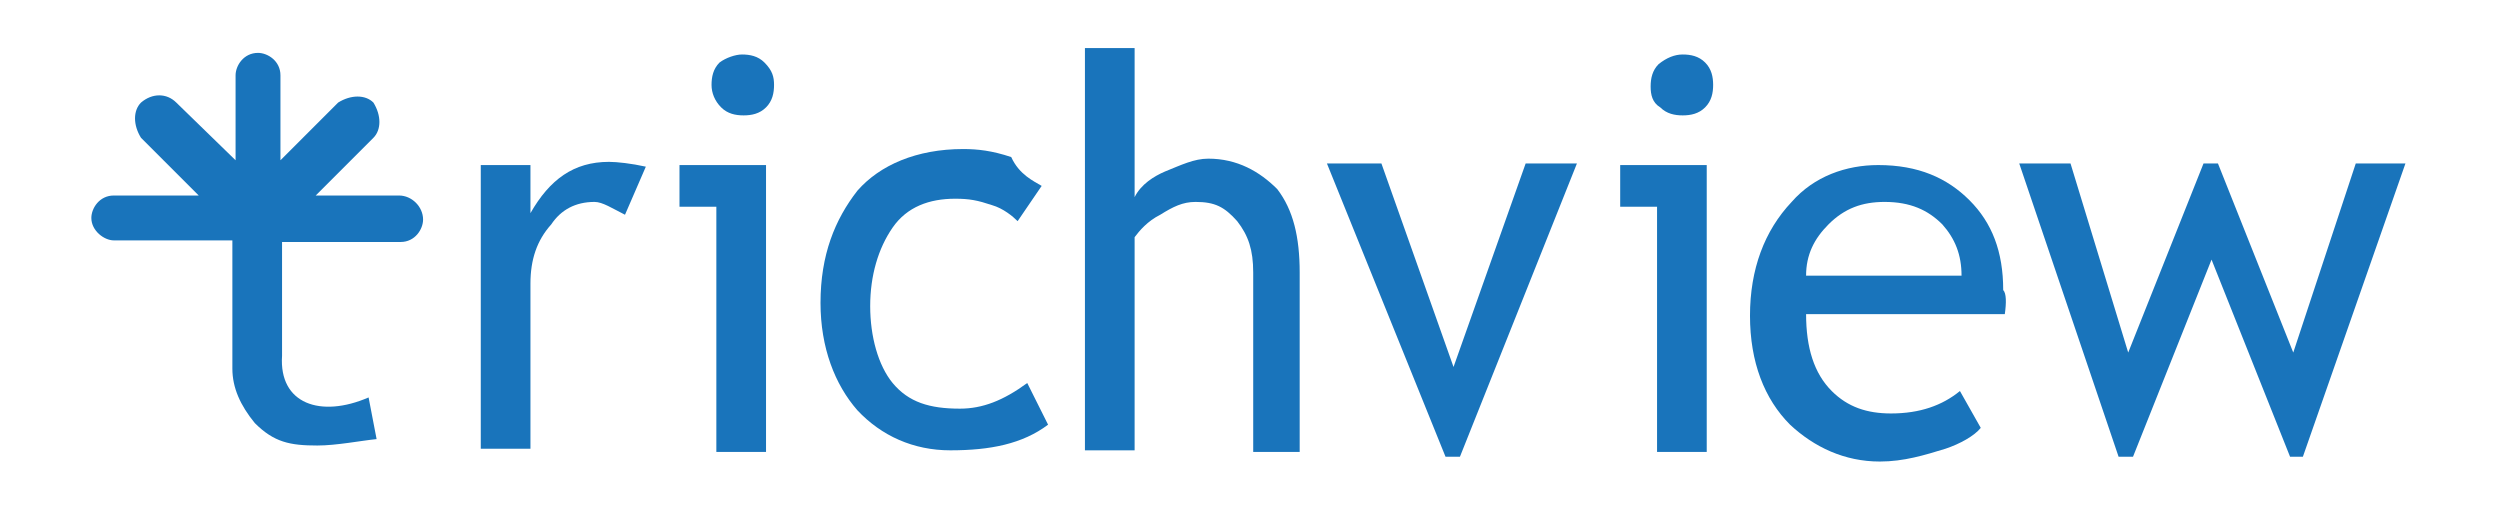 <?xml version="1.0" encoding="utf-8"?>
<!-- Generator: Adobe Illustrator 25.4.1, SVG Export Plug-In . SVG Version: 6.00 Build 0)  -->
<svg version="1.1" id="图层_1" xmlns="http://www.w3.org/2000/svg" xmlns:xlink="http://www.w3.org/1999/xlink" x="0px" y="0px"
	 viewBox="0 0 156 32" style="enable-background:new 0 0 156 32;" xml:space="preserve">
<style type="text/css">
	.st0{fill:#1974BB;}
</style>
<g>
	<path class="st0" d="M39,13.4c-0.8-0.4-1.4-0.8-1.9-0.8c-1.2,0-2.1,0.5-2.7,1.4c-0.9,1-1.3,2.2-1.3,3.7V28H30V10.3h3.1v3
		c1.2-2.1,2.7-3.2,4.9-3.2c0.5,0,1.4,0.1,2.3,0.3L39,13.4z"/>
	<path class="st0" d="M44.7,28.2V12.9h-2.3v-2.6h5.4v17.9H44.7z M46.3,3.4c0.5,0,1,0.1,1.4,0.5c0.5,0.5,0.6,0.9,0.6,1.4
		s-0.1,1-0.5,1.4s-0.9,0.5-1.4,0.5s-1-0.1-1.4-0.5c-0.4-0.4-0.6-0.9-0.6-1.4s0.1-1,0.5-1.4C45.3,3.6,45.9,3.4,46.3,3.4z"/>
	<path class="st0" d="M65,11.6l-1.5,2.2c-0.3-0.3-0.9-0.8-1.6-1c-0.9-0.3-1.4-0.4-2.3-0.4c-1.6,0-3,0.5-3.9,1.8s-1.4,3-1.4,4.9
		s0.5,3.7,1.4,4.8c1,1.2,2.3,1.6,4.2,1.6c1.4,0,2.7-0.5,4.2-1.6l1.3,2.6c-1.6,1.2-3.6,1.6-6.1,1.6c-2.3,0-4.3-0.9-5.8-2.5
		c-1.4-1.6-2.3-3.9-2.3-6.7c0-3,0.9-5.2,2.3-7c1.4-1.6,3.7-2.6,6.6-2.6c0.9,0,1.8,0.1,3,0.5C63.6,10.9,64.5,11.3,65,11.6z"/>
	<path class="st0" d="M78.2,28.2V17c0-1.4-0.3-2.3-1-3.2c-0.8-0.9-1.4-1.2-2.6-1.2c-0.8,0-1.4,0.3-2.2,0.8c-0.8,0.4-1.3,1-1.6,1.4
		v13.3h-3.1V3h3.1v9.3c0.4-0.8,1.2-1.3,1.9-1.6c1-0.4,1.8-0.8,2.7-0.8c1.8,0,3.2,0.8,4.3,1.9c1,1.3,1.4,3,1.4,5.2v11.2H78.2
		C78.2,28.2,78.2,28.2,78.2,28.2z"/>
	<path class="st0" d="M91.1,28.5h-0.9l-7.4-18.3h3.4l4.5,12.7l4.5-12.7h3.2L91.1,28.5z"/>
	<path class="st0" d="M103.4,28.2V12.9h-2.3v-2.6h5.4v17.9H103.4z M105,3.4c0.5,0,1,0.1,1.4,0.5c0.4,0.4,0.5,0.9,0.5,1.4
		s-0.1,1-0.5,1.4c-0.4,0.4-0.9,0.5-1.4,0.5s-1-0.1-1.4-0.5c-0.5-0.3-0.6-0.8-0.6-1.3s0.1-1,0.5-1.4C104,3.6,104.5,3.4,105,3.4z"/>
	<path class="st0" d="M125.1,19.6h-12.4c0,2.1,0.5,3.7,1.6,4.8c1,1,2.2,1.4,3.7,1.4c1.8,0,3.2-0.5,4.3-1.4l1.3,2.3
		c-0.4,0.5-1.3,1-2.2,1.3c-1.3,0.4-2.6,0.8-4.1,0.8c-2.2,0-4.1-0.9-5.6-2.3c-1.6-1.6-2.5-3.9-2.5-6.8s0.9-5.3,2.6-7.1
		c1.4-1.6,3.4-2.3,5.4-2.3c2.5,0,4.3,0.8,5.7,2.2c1.4,1.4,2.1,3.2,2.1,5.6C125.2,18.3,125.2,18.9,125.1,19.6z M117.6,12.6
		c-1.4,0-2.5,0.4-3.5,1.4c-0.9,0.9-1.4,1.9-1.4,3.2h9.7c0-1.3-0.4-2.3-1.2-3.2C120.3,13.1,119.2,12.6,117.6,12.6z"/>
	<path class="st0" d="M143.7,28.5h-0.8L138,16.2l-4.9,12.3h-0.9L126,10.2h3.2l3.6,11.8l4.7-11.8h0.9l4.7,11.8l3.9-11.8h3.1
		L143.7,28.5z"/>
	<path class="st0" d="M24.9,12.2h-5.2l3.6-3.6c0.5-0.5,0.5-1.4,0-2.2c-0.5-0.5-1.4-0.5-2.2,0L17.5,10V4.7c0-0.9-0.8-1.4-1.4-1.4
		c-0.9,0-1.4,0.8-1.4,1.4V10l-3.7-3.6c-0.6-0.6-1.5-0.6-2.2,0c-0.5,0.5-0.5,1.4,0,2.2l3.6,3.6H7.1c-0.9,0-1.4,0.8-1.4,1.4
		c0,0.8,0.8,1.4,1.4,1.4h7.4V23c0,1.2,0.5,2.3,1.4,3.4c1.2,1.2,2.2,1.4,3.9,1.4c1.2,0,2.7-0.3,3.7-0.4l-0.5-2.6
		c-3,1.3-5.6,0.4-5.4-2.6v-7.1h7.4c0.9,0,1.4-0.8,1.4-1.4C26.4,12.9,25.7,12.2,24.9,12.2z"/>
</g>
</svg>
